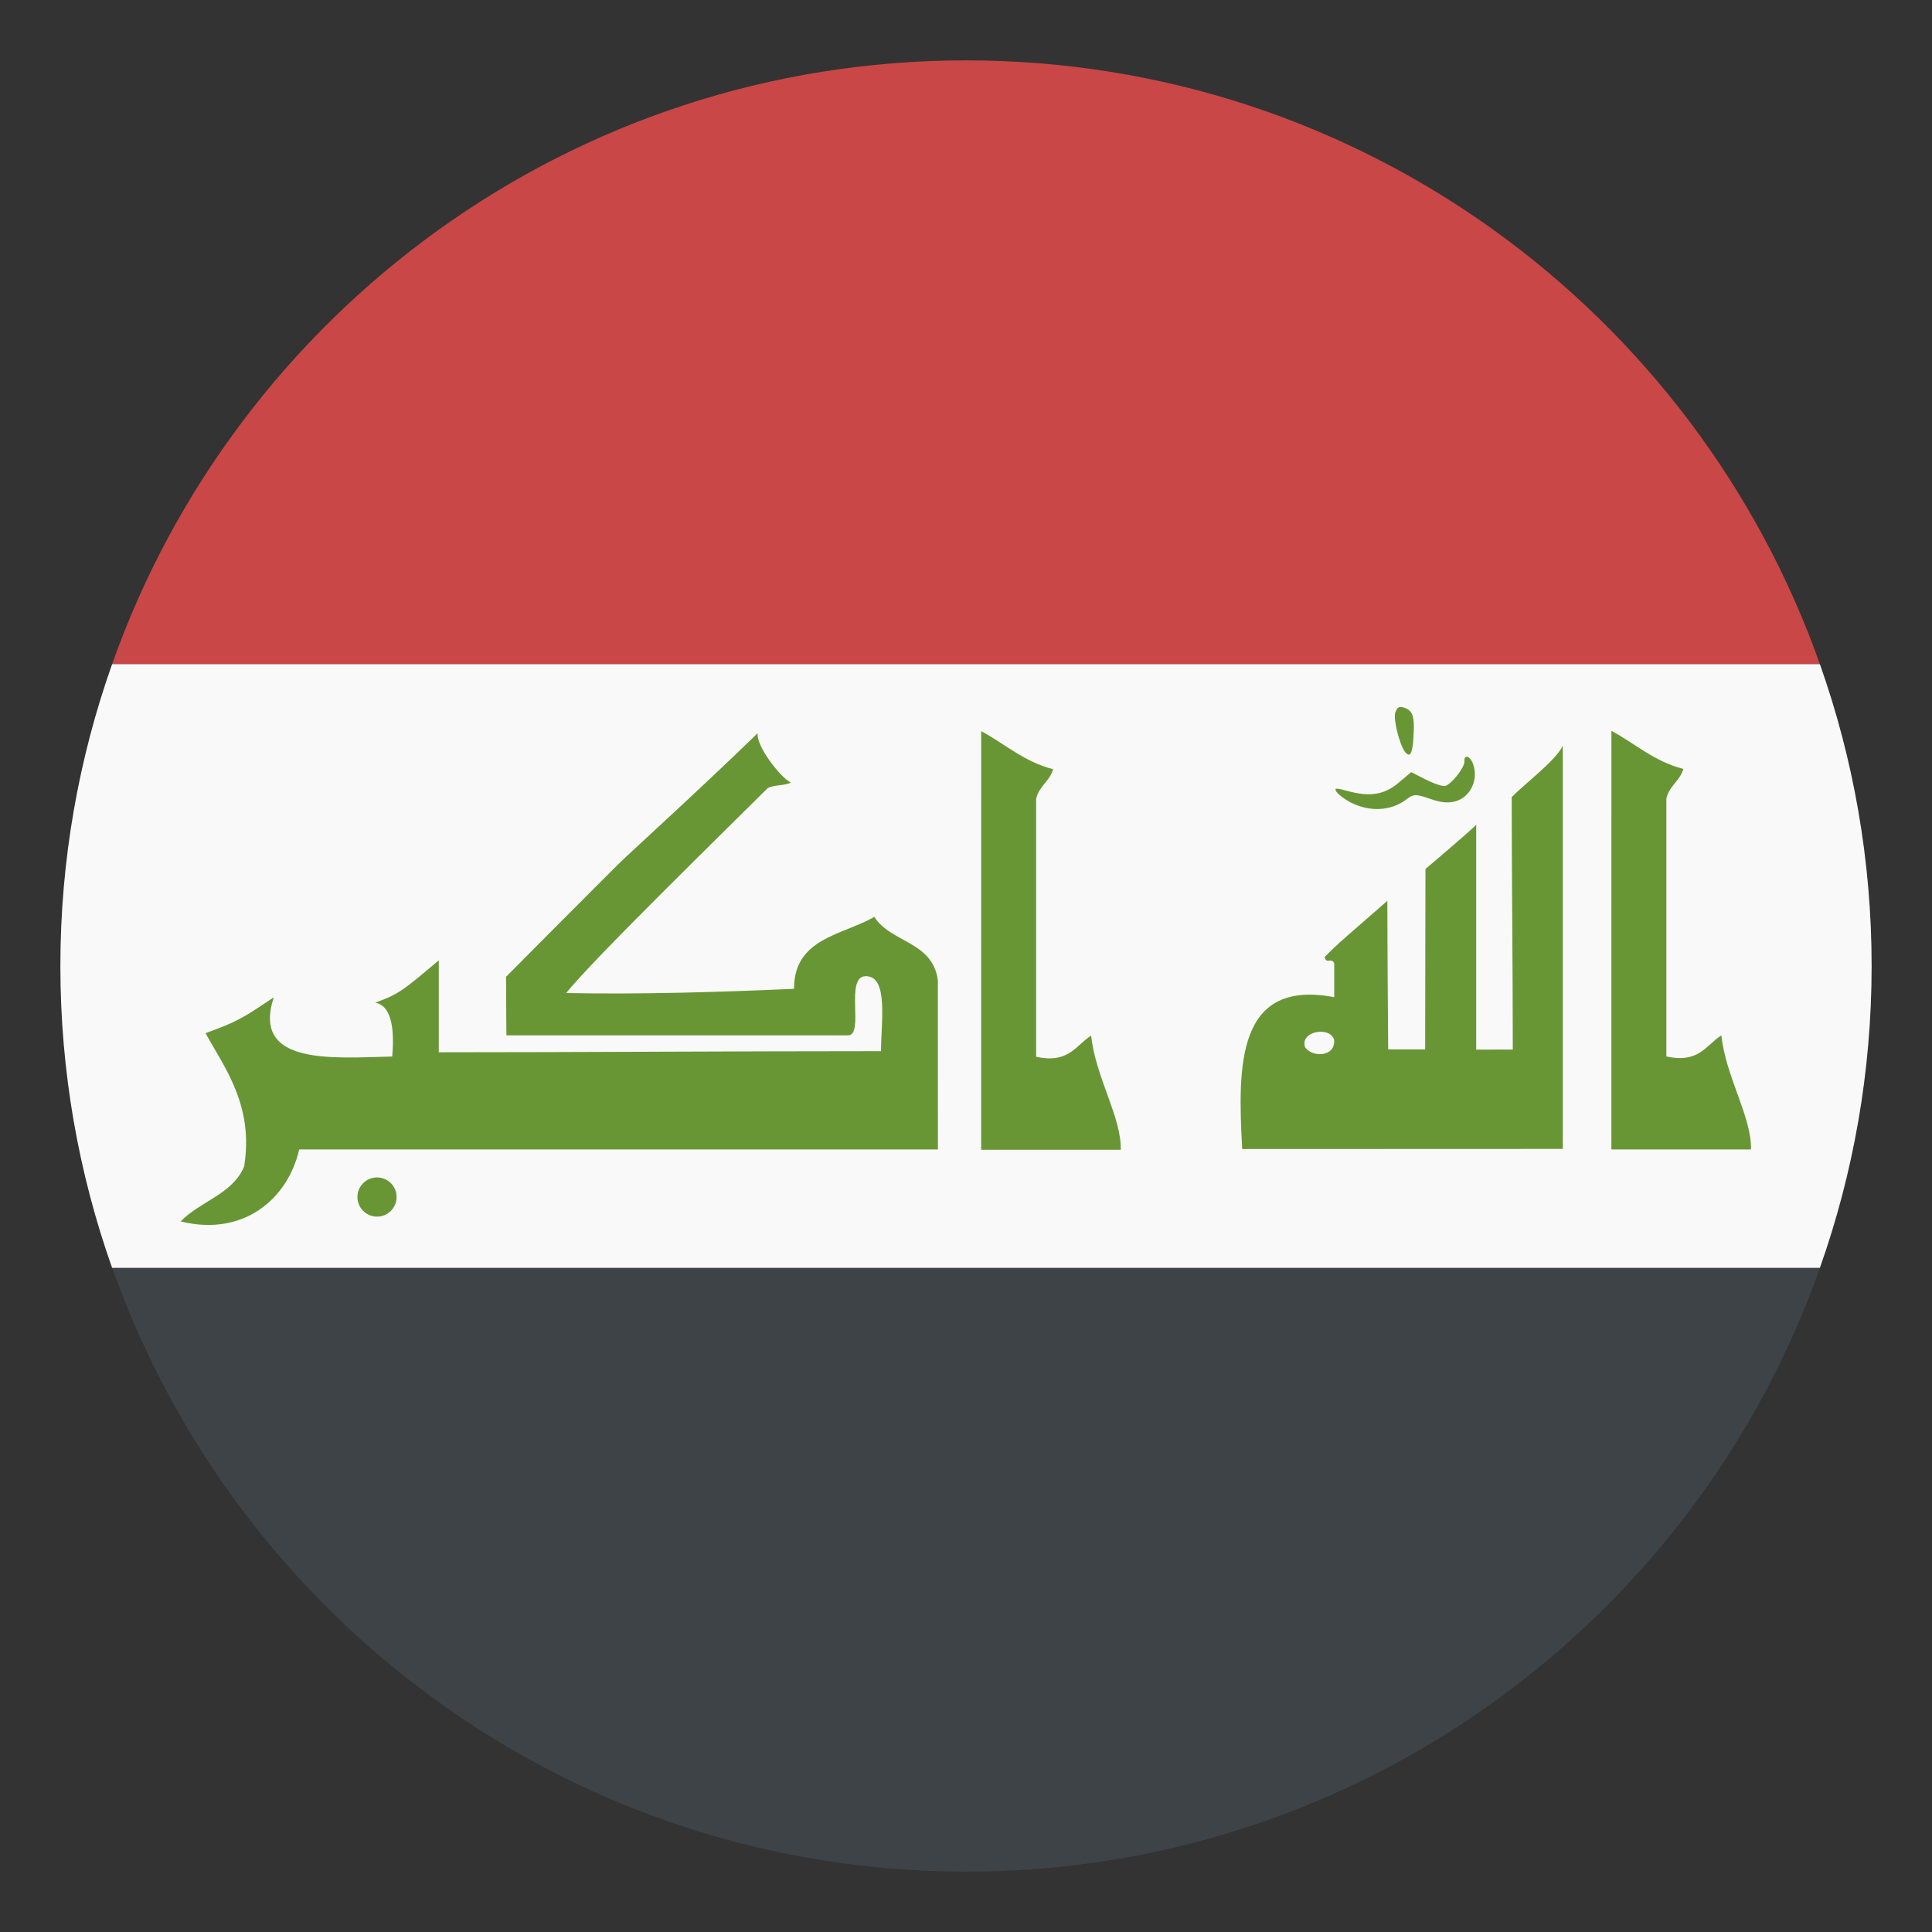 <svg xmlns="http://www.w3.org/2000/svg" viewBox="0 0 64 64" enable-background="new 0 0 64 64"><rect x="0" y="0" width="64" height="64" fill="#333333" stroke="none"/><path fill="#c94747" d="M32,2C18.939,2,7.833,10.349,3.714,22h56.572C56.167,10.349,45.061,2,32,2z"/><path fill="#3e4347" d="m32 62c13.06 0 24.17-8.35 28.29-20h-56.57c4.119 11.65 15.225 20 28.29 20"/><path fill="#f9f9f9" d="M3.714,22C2.607,25.128,2,28.492,2,32c0,3.508,0.607,6.872,1.714,10h56.572C61.393,38.871,62,35.508,62,32
			c0-3.508-0.607-6.871-1.714-10H3.714z"/><g fill="#699635"><path d="m44.724 26.572c-.178-.094-.377-.244-.444-.334-.099-.14-.041-.145.37-.033.735.199 1.211.122 1.683-.278l.415-.35.488.249c.271.136.557.23.638.209.212-.057.651-.62.637-.815-.017-.241.187-.181.285.084.194.518-.089 1.112-.592 1.243-.246.064-.473.041-.845-.089-.457-.16-.535-.157-.764.019-.514.394-1.23.431-1.871.095"/><path d="m46.543 24.908c-.179-.228-.394-1.087-.323-1.299.061-.182.124-.22.29-.167.292.092.358.292.313.973-.032.555-.113.701-.28.493"/><path d="m25.1 24.29c-.058.417.738 1.451 1.099 1.637-.245.11-.549.061-.772.184-1.255 1.255-5.833 5.718-6.67 6.785 2.477.049 5.224-.035 7.546-.14-.001-1.683 1.593-1.77 2.661-2.383.55.866 1.93.799 2.104 2.102 0 1.56.002 3.908.002 5.603-7.01 0-14.15 0-21.16 0-.373 1.645-1.856 2.898-3.924 2.383.639-.668 1.717-.898 2.102-1.82.325-2.023-.65-3.27-1.28-4.416 1.044-.381 1.201-.475 2.262-1.189-.744 2.262 1.934 2.01 3.923 1.963.066-.768.029-1.674-.562-1.785.761-.277.888-.373 2.104-1.403 0 .935 0 2.112 0 3.047 4.726 0 9.826-.037 14.65-.037 0-.951.253-2.484-.501-2.484-.722 0-.033 1.96-.594 1.96s-7.532 0-11.315 0c0-.422-.012-1.303-.012-1.938.481-.479.424-.438 3.7-3.714.325-.327 2.624-2.404 4.634-4.355"/><path d="m53.38 24.21c.791.425 1.415 1.014 2.383 1.261-.112.4-.469.558-.562.981 0 2.848 0 5.696 0 8.544 1.08.238 1.309-.373 1.822-.699.14 1.367 1.01 2.707.98 3.781-1.541 0-3.082 0-4.624 0 .001-4.62.001-9.244.001-13.868"/><path d="m47.22 28.786c0 0 1.681-1.419 1.681-1.474 0 2.428 0 5.03 0 7.458l1.212-.002c0-2.841-.036-5.723-.036-8.364.489-.492 1.453-1.204 1.693-1.701 0 5.076 0 9.374 0 13.356-3.412 0-9.779.004-10.62.004-.155-2.771-.183-5.643 3.048-5.03 0-.471 0-.751 0-1.129-.098-.193-.274.047-.316-.205.514-.514.688-.645 2.076-1.858 0 1.465.027 4.921.027 4.921.338 0 1 .002 1.225.002-.001-.001.01-5.791.01-5.981m-3.988 5.907c.227.342 1 .336.965-.238-.129-.475-1.146-.295-.965.238"/><circle cx="12.489" cy="39.653" r=".649"/><path d="m32.503 24.22c.791.425 1.417 1.013 2.383 1.261-.111.399-.468.558-.562.979 0 2.849 0 5.698 0 8.546 1.08.238 1.307-.375 1.822-.701.14 1.369 1.01 2.709.98 3.783-1.54 0-3.083 0-4.624 0 .001-4.622.001-9.244.001-13.868"/></g></svg>